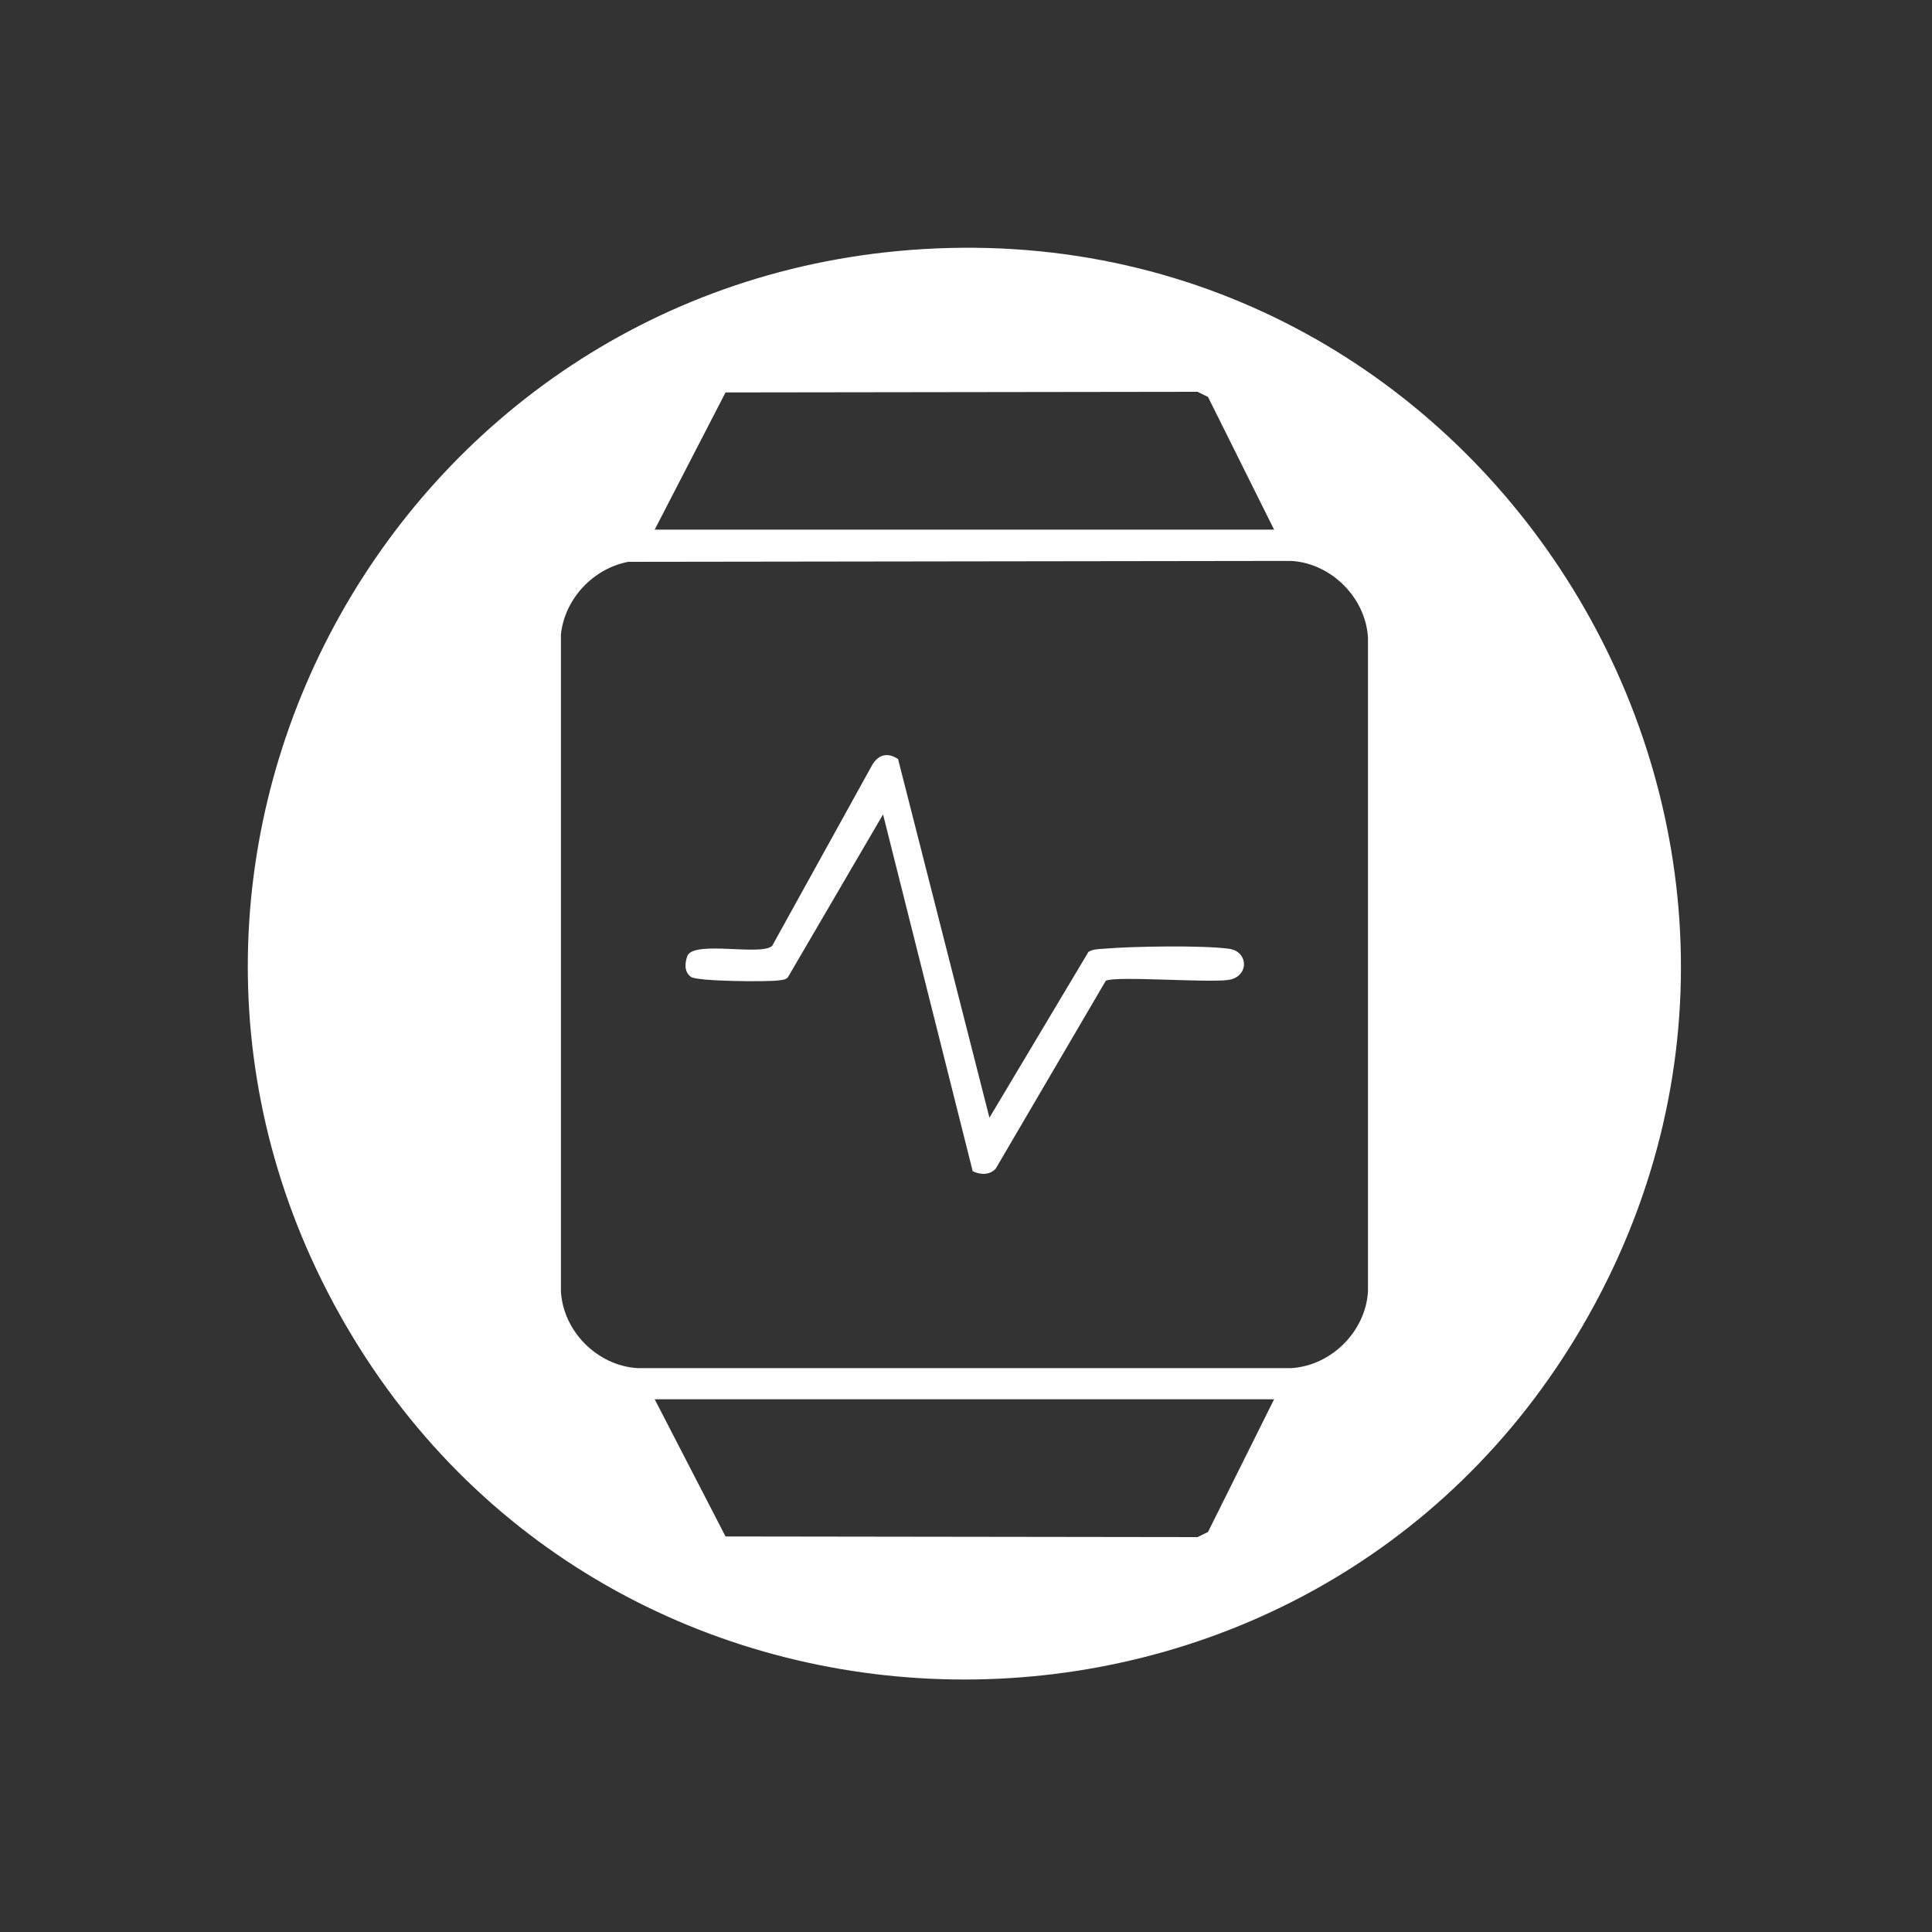 <?xml version="1.0" encoding="UTF-8"?>
<svg id="Layer_1" data-name="Layer 1" xmlns="http://www.w3.org/2000/svg" viewBox="0 0 150 150">
  <rect x="0" y="0" width="150" height="150" fill="#333333" stroke="none"/>
  <defs>
    <style>
      .cls-1 {
        fill: #fff;
      }
    </style>
  </defs>
  <path class="cls-1" d="M71.67,19.34c44.04-2.65,73.48,45.26,51.24,83.54-21.31,36.69-74.77,36.69-96.07,0C5.96,66.92,30.45,21.82,71.67,19.34ZM98.92,41.12l-5.13-10.3-.81-.4-36.65.05-5.5,10.65h48.09ZM48.83,43.61c-2.75.5-4.99,2.87-5.28,5.65v51.01c.18,3.1,2.83,5.76,5.94,5.95h50.77c3.1-.19,5.76-2.84,5.95-5.95v-50.77c-.19-3.1-2.84-5.76-5.95-5.95l-51.43.07ZM98.92,108.64h-48.09l5.5,10.65,36.65.05.81-.4,5.13-10.3Z"/>
  <path class="cls-1" d="M69.72,58.91l7.1,27.87,7.69-12.88c.35-.21.76-.21,1.16-.24,2.21-.19,7.63-.28,9.74,0,1.54.2,1.59,2.18-.03,2.42s-8.85-.33-9.53.07l-8.54,14.58c-.46.52-1.2.49-1.79.2l-6.96-27.7-7.39,12.65c-.21.21-.47.2-.73.24-.9.12-6.29.08-6.79-.27-.55-.39-.49-1.11-.26-1.69.67-1.13,5.68.07,6.56-.72l7.78-14.07c.49-.8,1.19-.97,1.99-.44Z"/>
</svg>